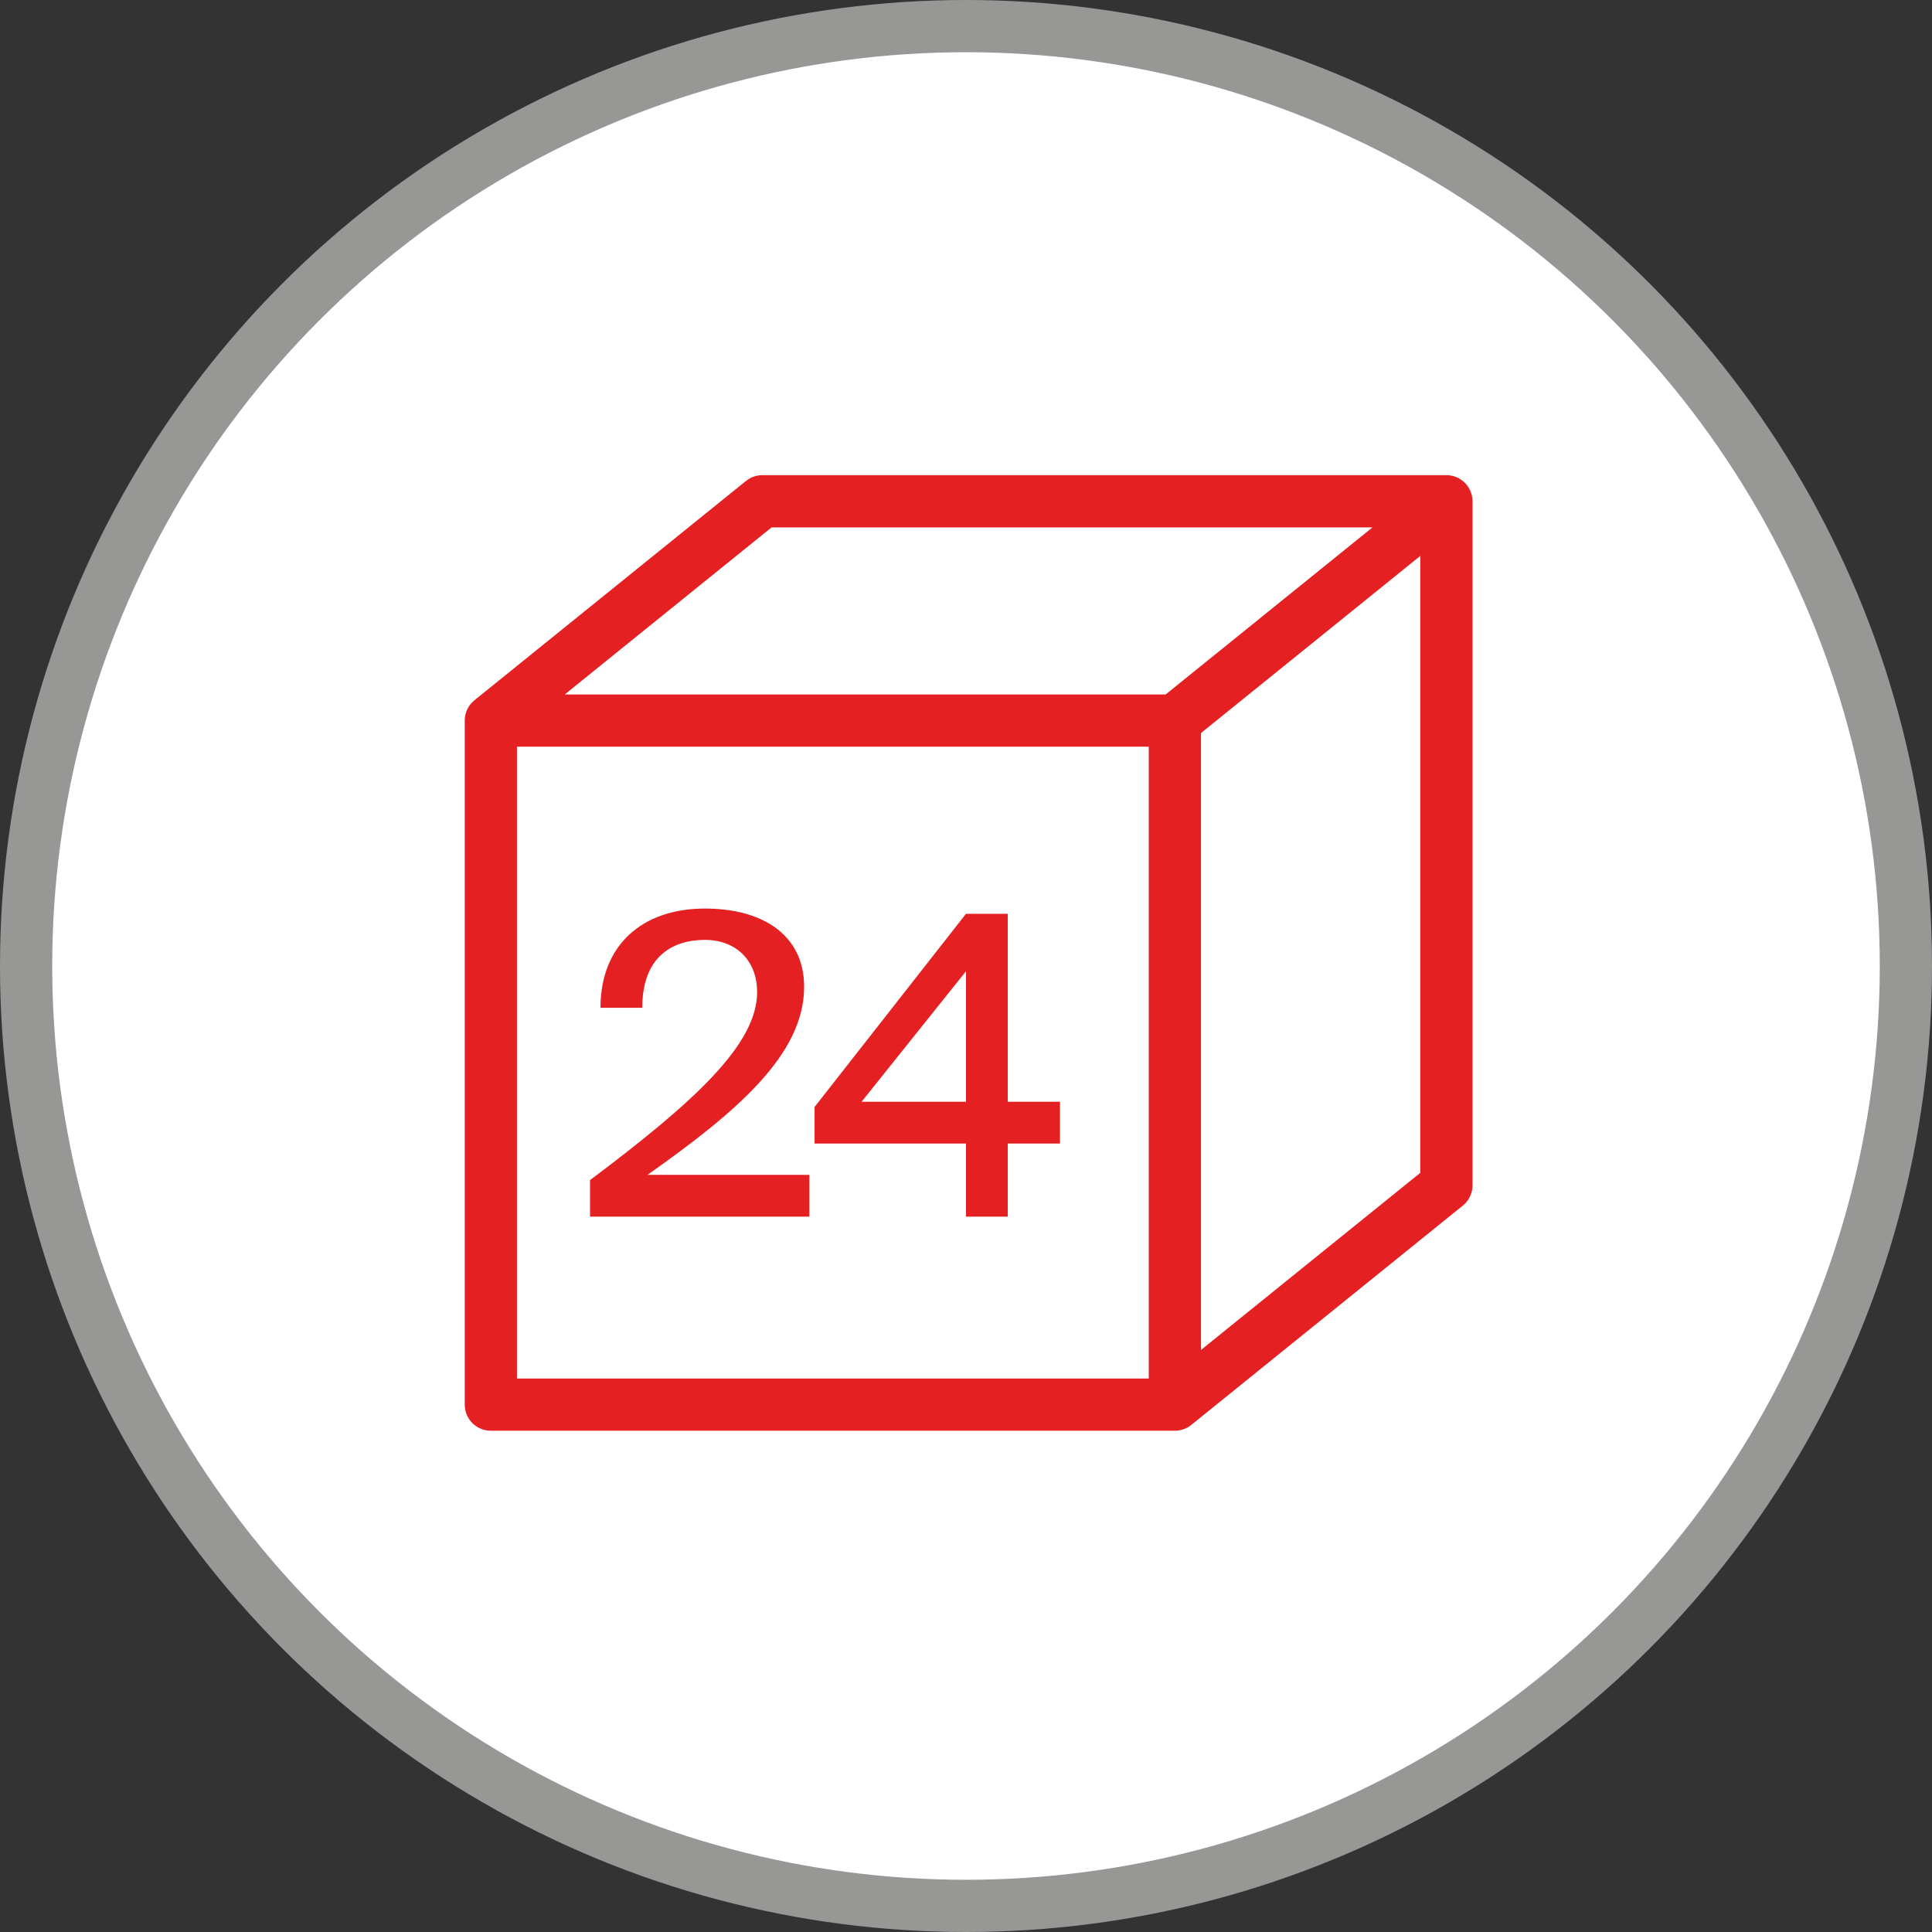<svg xmlns="http://www.w3.org/2000/svg" xml:space="preserve" style="enable-background:new 0 0 37 37" version="1.1" viewBox="0 0 37 37" width="37" height="37">
    <rect x="0" y="0" width="37" height="37" fill="#333333" stroke="none"/>
    <switch transform="translate(-6.6 -6.2)">
        <g>
            <circle cx="25.1" cy="24.7" r="18" style="fill:#fff;stroke:#979796"/>
            <path d="M19 28.7h3.1v.8h-4.2v-.7c2-1.5 3.2-2.6 3.2-3.6 0-.6-.4-1-1-1s-1.2.3-1.2 1.3h-.8c0-1.2.8-1.9 2-1.9 1.1 0 1.9.5 1.9 1.5 0 1.3-1.3 2.4-3 3.6zm6.9-.6v1.4h-.8v-1.4h-2.9v-.7l2.9-3.7h.8v3.6h1v.8h-1zm-.8-.8v-2.5l-2 2.5h2z" style="fill:#e42022"/>
            <path d="M16 20h13.1v13.1H16zm0 0 5.2-4.2h13.1M29.1 20l5.2-4.2v13.1l-5.2 4.2" style="fill:none;stroke:#e42022;stroke-linejoin:round;stroke-miterlimit:10"/>
        </g>
    </switch>
</svg>
